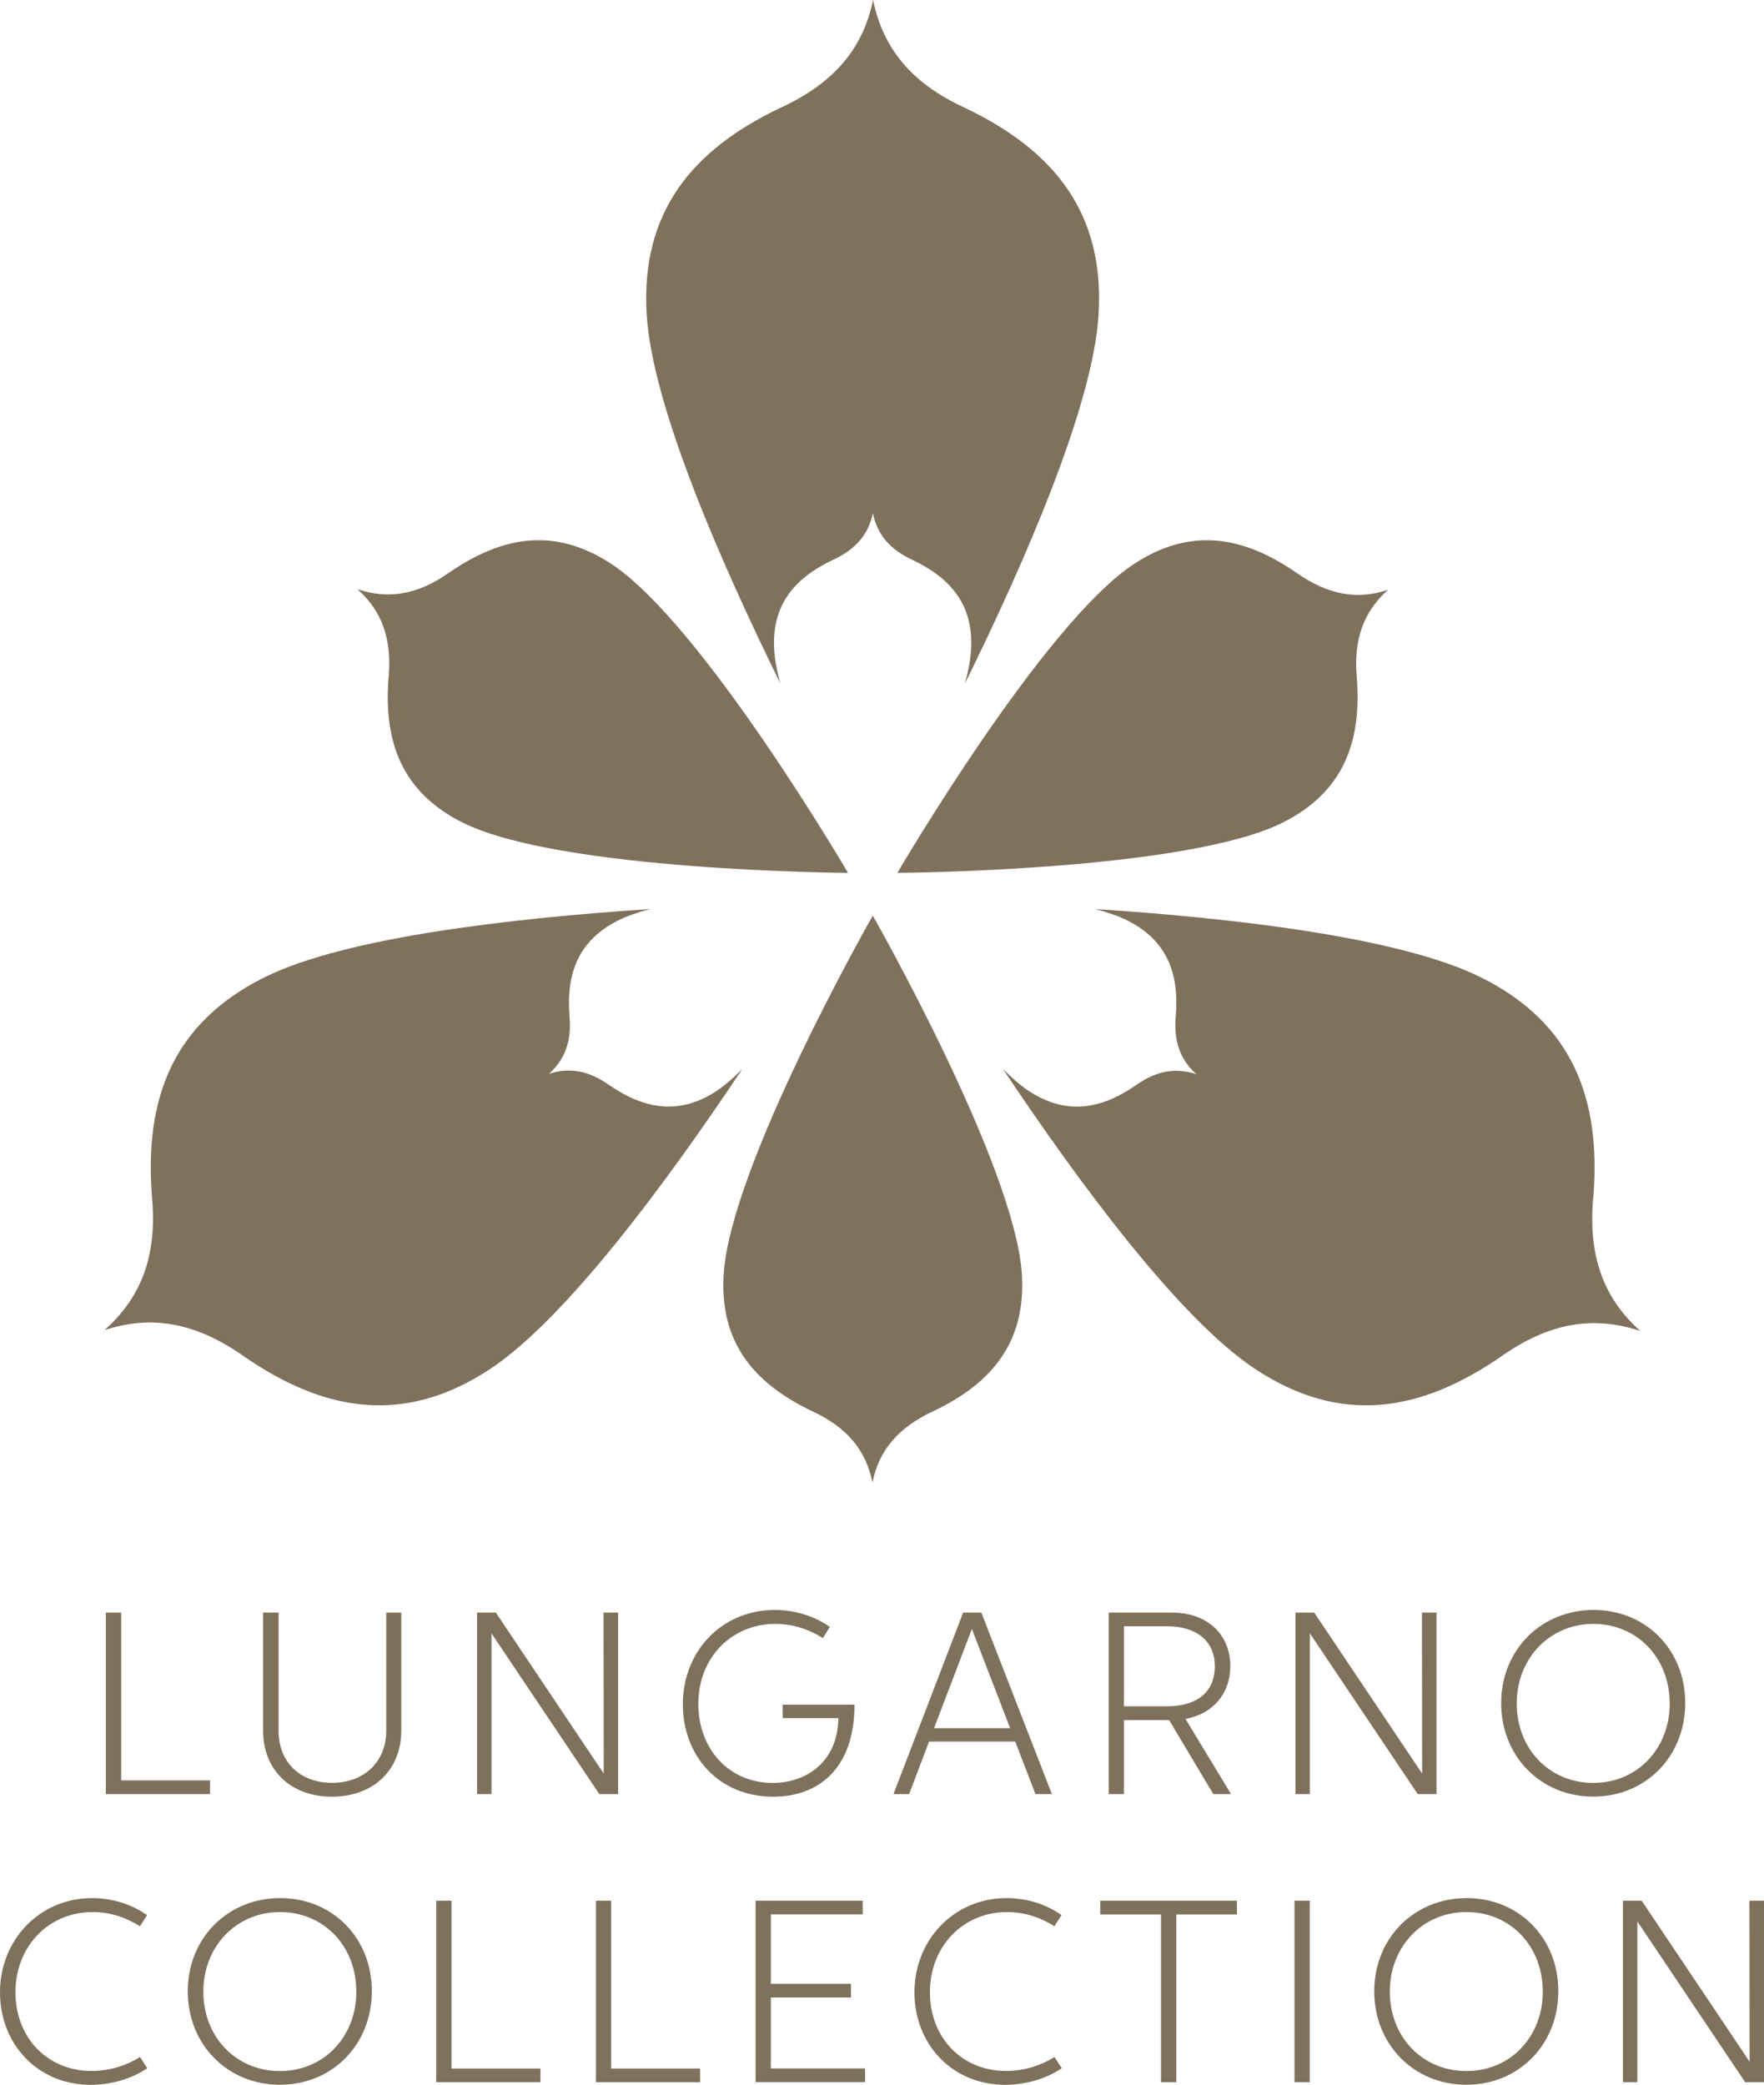 <svg xmlns="http://www.w3.org/2000/svg" id="Laag_1" viewBox="88.01 65.23 195.97 231.54"><path d="m127.73,130.67c3.42,1.13,6.66.64,10.16-1.84,6.02-4.15,11.86-5.04,18.05-.96,10.1,6.65,26.28,34.3,26.28,34.3,0,0-32.04-.18-42.85-5.6-6.62-3.33-8.78-8.83-8.19-16.11.39-4.3-.76-7.39-3.46-9.79" style="fill:#80715d;"/><path d="m184.93,229.85c-.72-3.53-2.78-6.08-6.68-7.89-6.6-3.13-10.28-7.74-9.85-15.13.7-12.09,16.57-39.91,16.57-39.91,0,0,15.86,27.82,16.57,39.91.43,7.39-3.25,12-9.86,15.13-3.9,1.82-6.02,4.35-6.74,7.89" style="fill:#80715d;"/><path d="m242.22,130.73c-2.68,2.4-3.86,5.44-3.48,9.73.58,7.28-1.57,12.77-8.19,16.11-10.81,5.42-42.85,5.6-42.85,5.6,0,0,16.17-27.66,26.28-34.3,6.19-4.07,12.02-3.19,18.04.96,3.53,2.48,6.78,3.05,10.2,1.9" style="fill:#80715d;"/><path d="m180.53,127.42c2.58-1.19,3.97-2.87,4.45-5.2.48,2.32,1.83,4.01,4.41,5.2,4.36,2.07,6.79,5.1,6.5,9.99-.06,1.07-.3,2.32-.67,3.71,6.67-13.54,14.25-30.91,14.84-41.01.66-11.21-4.92-18.19-14.93-22.94-5.91-2.73-9.02-6.6-10.13-11.94-1.1,5.36-4.3,9.2-10.22,11.94-10.01,4.74-15.59,11.73-14.93,22.94.59,10.1,8.18,27.46,14.84,41-.36-1.37-.61-2.62-.67-3.7-.29-4.89,2.14-7.92,6.5-9.99" style="fill:#80715d;"/><path d="m167.62,186.39c-4.08,2.68-7.93,2.09-11.91-.64-2.32-1.64-4.47-2.01-6.73-1.25,1.78-1.59,2.55-3.6,2.3-6.43-.39-4.8,1.04-8.43,5.41-10.62.95-.48,2.17-.9,3.55-1.26-15.06.99-33.89,3.09-42.95,7.63-10.03,5.04-13.28,13.36-12.39,24.4.58,6.49-1.2,11.11-5.29,14.74,5.19-1.72,10.11-.88,15.46,2.88,9.1,6.3,17.95,7.63,27.33,1.47,8.45-5.56,19.7-20.8,28.08-33.36-1,1.01-1.97,1.85-2.87,2.44" style="fill:#80715d;"/><path d="m265.02,198.22c.89-11.04-2.36-19.37-12.4-24.4-9.04-4.54-27.87-6.65-42.93-7.63,1.37.36,2.59.78,3.55,1.26,4.37,2.19,5.79,5.82,5.39,10.63-.25,2.83.51,4.86,2.29,6.45-2.26-.75-4.39-.42-6.71,1.22-3.97,2.75-7.83,3.32-11.91.64-.9-.59-1.87-1.43-2.87-2.44,8.38,12.55,19.62,27.8,28.08,33.36,9.38,6.16,18.22,4.83,27.33-1.47,5.32-3.74,10.22-4.51,15.41-2.79-4.09-3.62-5.83-8.32-5.24-14.82" style="fill:#80715d;"/><path d="m99.77,244.32h1.7v18.64h9.88v1.52h-11.58v-20.16Z" style="fill:#80715d;"/><path d="m130.93,244.32h1.66v13.1c0,4.43-3.15,7.35-7.7,7.35s-7.65-2.92-7.65-7.34v-13.11h1.72v13.12c0,3.57,2.45,5.79,5.96,5.79s6-2.31,6-5.79v-13.12Z" style="fill:#80715d;"/><path d="m142.63,264.48h-1.62v-20.16h2.08l11.99,17.88-.02-17.88h1.62v20.16h-2.09l-11.98-17.85v17.85Z" style="fill:#80715d;"/><path d="m174.96,256.04v-1.49h7.98c0,7.11-4.01,10.22-9.03,10.22-6.12,0-10.04-4.6-10.04-10.25,0-5.97,4.38-10.49,10.22-10.49,2.24,0,4.38.67,6.12,1.89l-.79,1.24c-1.43-.93-3.24-1.58-5.27-1.58-4.91,0-8.56,3.79-8.56,8.87s3.45,8.79,8.27,8.79c3.87,0,7.25-2.49,7.28-7.2h-6.18Z" style="fill:#80715d;"/><path d="m200.8,258.65h-9.58l-2.21,5.83h-1.74l7.74-20.16h2.02l7.84,20.16h-1.83l-2.24-5.83Zm-.57-1.49l-4.25-11.02-4.2,11.02h8.45Z" style="fill:#80715d;"/><path d="m211.18,244.32h6.98c4.11,0,6.53,2.54,6.53,5.95,0,2.99-1.87,5.3-4.98,5.86l5.06,8.35h-1.97l-4.91-8.22h-5.02v8.22h-1.69v-20.16Zm6.47,10.41c3.35,0,5.32-1.59,5.32-4.45s-2.11-4.44-5.32-4.44h-4.78v8.89h4.78Z" style="fill:#80715d;"/><path d="m233.55,264.48h-1.62v-20.16h2.08l11.99,17.88-.02-17.88h1.62v20.16h-2.09l-11.98-17.85v17.85Z" style="fill:#80715d;"/><path d="m254.78,254.39c0-5.97,4.49-10.36,10.27-10.36s10.18,4.4,10.18,10.33-4.38,10.4-10.22,10.4-10.23-4.49-10.23-10.38Zm18.72,0c0-5.04-3.62-8.81-8.47-8.81s-8.52,3.81-8.52,8.84,3.62,8.82,8.51,8.82,8.49-3.81,8.49-8.85Z" style="fill:#80715d;"/><path d="m104.38,294.92c-1.73,1.19-4.05,1.85-6.3,1.85-5.81,0-10.07-4.44-10.07-10.28s4.41-10.46,10.23-10.46c2.23,0,4.37.67,6.11,1.89l-.79,1.24c-1.5-.96-3.29-1.58-5.26-1.58-4.86,0-8.57,3.78-8.57,8.9s3.61,8.75,8.46,8.75c2.06,0,3.97-.66,5.38-1.55l.8,1.24Z" style="fill:#80715d;"/><path d="m108.87,286.39c0-5.97,4.49-10.36,10.27-10.36s10.18,4.4,10.18,10.33-4.37,10.4-10.22,10.4-10.23-4.49-10.23-10.38Zm18.72,0c0-5.04-3.62-8.81-8.47-8.81s-8.52,3.81-8.52,8.84,3.62,8.82,8.51,8.82,8.49-3.81,8.49-8.85Z" style="fill:#80715d;"/><path d="m136.47,276.32h1.7v18.64h9.88v1.52h-11.58v-20.16Z" style="fill:#80715d;"/><path d="m154.21,276.32h1.7v18.64h9.88v1.52h-11.58v-20.16Z" style="fill:#80715d;"/><path d="m171.95,276.32h11.9v1.52h-10.2v7.71h8.9v1.52h-8.9v7.88h10.47v1.52h-12.17v-20.16Z" style="fill:#80715d;"/><path d="m205.97,294.92c-1.73,1.19-4.05,1.85-6.3,1.85-5.81,0-10.07-4.44-10.07-10.28s4.41-10.46,10.23-10.46c2.24,0,4.38.67,6.11,1.89l-.79,1.24c-1.5-.96-3.29-1.58-5.26-1.58-4.86,0-8.57,3.78-8.57,8.9s3.61,8.75,8.46,8.75c2.06,0,3.97-.66,5.38-1.55l.8,1.24Z" style="fill:#80715d;"/><path d="m225.43,277.85h-6.74v18.63h-1.7v-18.63h-6.75v-1.53h15.19v1.53Z" style="fill:#80715d;"/><path d="m231.82,276.32h1.7v20.16h-1.7v-20.16Z" style="fill:#80715d;"/><path d="m240.68,286.39c0-5.97,4.49-10.36,10.27-10.36s10.18,4.4,10.18,10.33-4.37,10.4-10.22,10.4-10.23-4.49-10.23-10.38Zm18.72,0c0-5.04-3.62-8.81-8.47-8.81s-8.52,3.81-8.52,8.84,3.62,8.82,8.51,8.82,8.49-3.81,8.49-8.85Z" style="fill:#80715d;"/><path d="m269.93,296.48h-1.62v-20.16h2.08l11.99,17.88-.02-17.88h1.62v20.16h-2.09l-11.98-17.85v17.85Z" style="fill:#80715d;"/></svg>